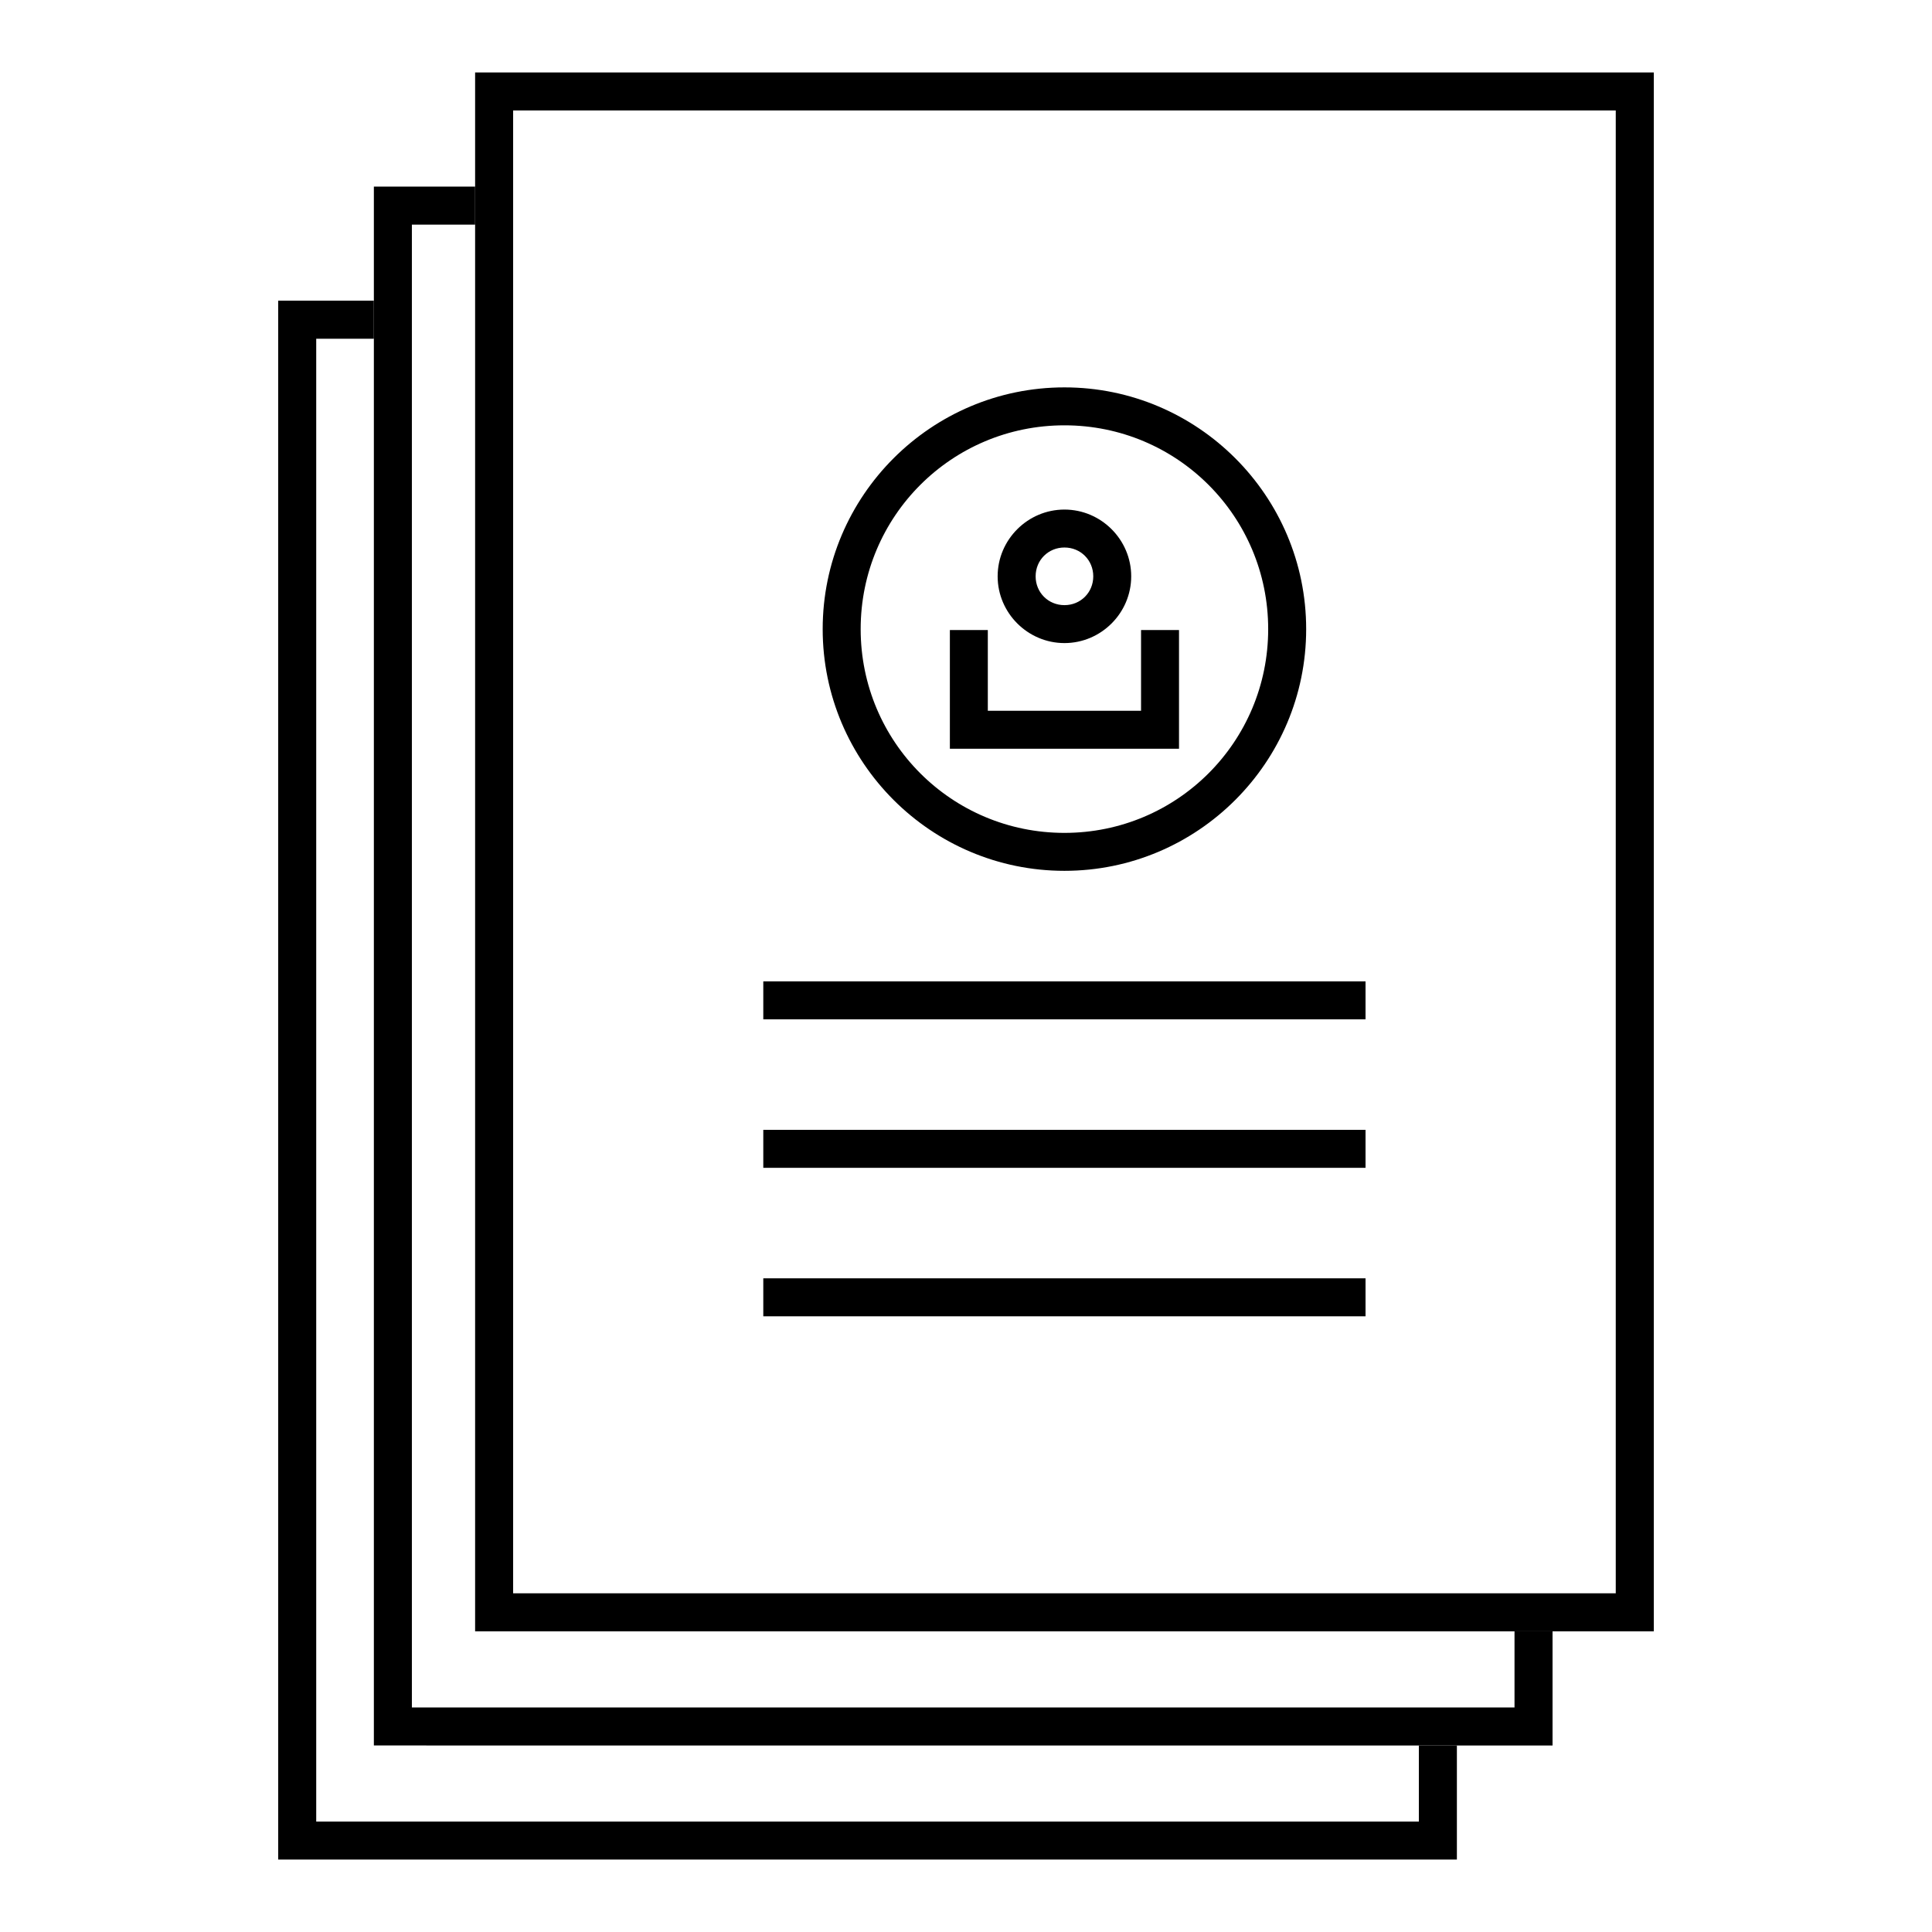 <?xml version="1.0" encoding="UTF-8"?>
<!-- Uploaded to: ICON Repo, www.iconrepo.com, Generator: ICON Repo Mixer Tools -->
<svg fill="#000000" width="800px" height="800px" version="1.1" viewBox="144 144 512 512" xmlns="http://www.w3.org/2000/svg">
 <g>
  <path d="m530.09 636.81v-30.238h-10.078v20.164h-292.21v-392.97h15.273v-10.078h-25.348v413.12z" fill-rule="evenodd"/>
  <path d="m555.44 606.57v-30.258h-10.078v20.184h-292.21v-392.97h16.758v-10.078h-26.832v413.12z" fill-rule="evenodd"/>
  <path d="m582.27 576.32v-413.12h-312.36v413.12zm-10.078-10.078h-292.21v-392.97h292.21z" fill-rule="evenodd"/>
  <path d="m505.88 404.07v10.066h-159.6v-10.066z" fill-rule="evenodd"/>
  <path d="m505.88 443.42v10.066h-159.6v-10.066z" fill-rule="evenodd"/>
  <path d="m456.45 310.96v31.461h-60.723v-31.457h10.055v21.391h40.609v-21.391h10.055z"/>
  <path d="m426.09 279.04c9.723 0 17.691 7.973 17.691 17.691 0 9.723-7.973 17.691-17.691 17.691s-17.703-7.973-17.703-17.691c0-9.723 7.981-17.691 17.703-17.691zm0 10.055c-4.289 0-7.637 3.348-7.637 7.637 0 4.289 3.348 7.637 7.637 7.637s7.637-3.348 7.637-7.637c0-4.289-3.348-7.637-7.637-7.637z"/>
  <path d="m426.09 246.66c35.32 0 64.059 28.738 64.059 64.059 0 35.32-28.738 64.059-64.059 64.059s-64.07-28.738-64.07-64.059c0-35.32 28.746-64.059 64.07-64.059zm0 10.055c-29.883 0-54.004 24.117-54.004 54.004 0 29.883 24.117 54.004 54.004 54.004 29.883 0 53.992-24.117 53.992-54.004 0-29.883-24.109-54.004-53.992-54.004z"/>
  <path d="m505.88 482.77v10.066h-159.6v-10.066z" fill-rule="evenodd"/>
 </g>
</svg>